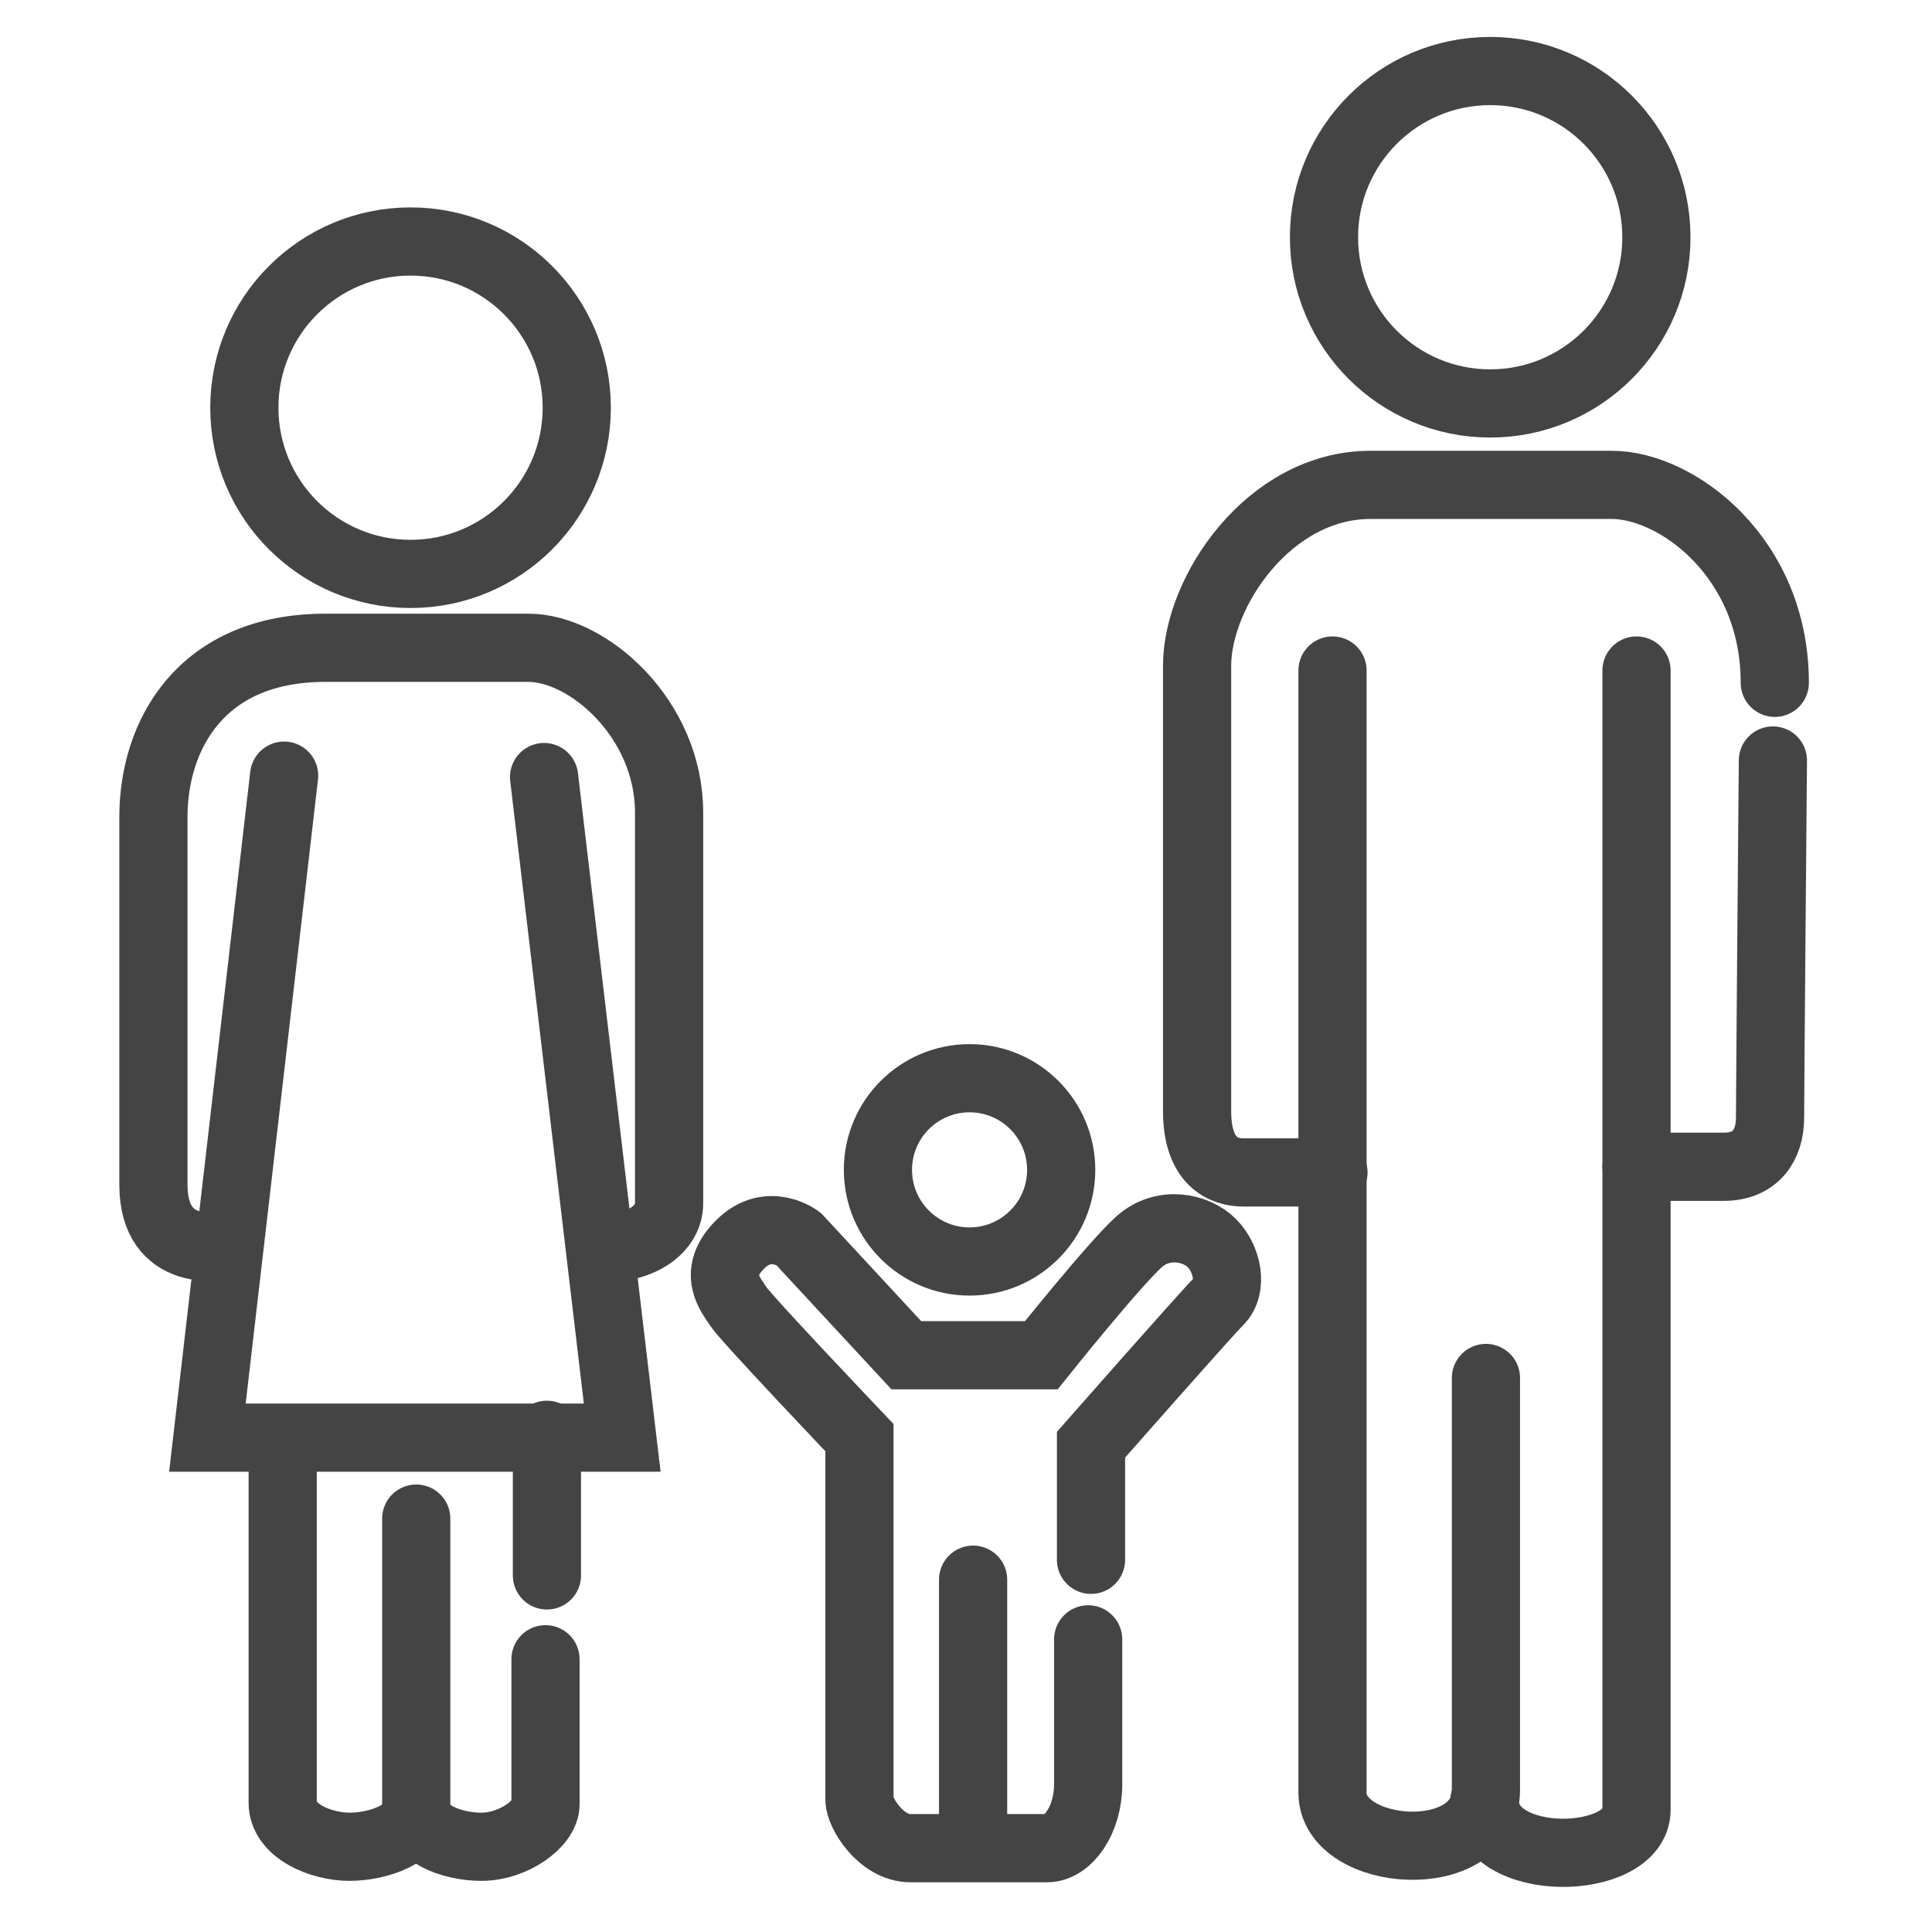 <?xml version="1.0" encoding="utf-8"?>
<!-- Generator: Adobe Illustrator 16.0.0, SVG Export Plug-In . SVG Version: 6.00 Build 0)  -->
<!DOCTYPE svg PUBLIC "-//W3C//DTD SVG 1.1//EN" "http://www.w3.org/Graphics/SVG/1.1/DTD/svg11.dtd">
<svg version="1.1" id="Layer_1" xmlns="http://www.w3.org/2000/svg" xmlns:xlink="http://www.w3.org/1999/xlink" x="0px" y="0px"
	 width="170px" height="170px" viewBox="0 0 170 170" enable-background="new 0 0 170 170" xml:space="preserve">
<circle fill="none" stroke="#444444" stroke-width="6" stroke-miterlimit="10" cx="36.125" cy="35.875" r="14.625"/>
<circle fill="none" stroke="#444444" stroke-width="6" stroke-miterlimit="10" cx="131.125" cy="20.875" r="14.625"/>
<circle fill="none" stroke="#444444" stroke-width="6" stroke-miterlimit="10" cx="85.313" cy="102.938" r="8.063"/>
<polyline fill="none" stroke="#444444" stroke-width="6" stroke-linecap="round" stroke-miterlimit="10" points="25,68.25 
	18.25,126.5 54.75,126.5 47.875,68.375 "/>
<path fill="none" stroke="#444444" stroke-width="6" stroke-linecap="round" stroke-miterlimit="10" d="M19.625,109.625
	c0,0-6.125,1.25-6.125-5.375s0-29,0-32.375C13.5,64.75,17.625,57,28.625,57C38,57,43.5,57,46.5,57c5.25,0,12.375,6.25,12.375,14.5
	s0,32.125,0,34.375s-2.375,4-6,4"/>
<line fill="none" stroke="#444444" stroke-width="6" stroke-linecap="round" stroke-miterlimit="10" x1="48.125" y1="138.625" x2="48.125" y2="126.25"/>
<path fill="none" stroke="#444444" stroke-width="6" stroke-linecap="round" stroke-miterlimit="10" d="M24.875,127
	c0,0,0,29.125,0,31.625s3.375,3.875,5.875,3.875s5.875-1.125,5.875-3.375s0-25.5,0-25.5"/>
<path fill="none" stroke="#444444" stroke-width="6" stroke-linecap="round" stroke-miterlimit="10" d="M48,146c0,0,0,11,0,12.75
	s-2.875,3.75-5.625,3.75s-5.75-1.25-5.75-3.375"/>
<path fill="none" stroke="#444444" stroke-width="6" stroke-linecap="round" stroke-miterlimit="10" d="M96,137.25v-10.125
	c0,0,10-11.375,11.25-12.625s0.75-3.75-0.625-5.125s-4.25-2-6.375-0.125s-8.625,10-8.625,10H79.75L70.25,109c0,0-2.625-2-5.125,0.5
	S64.25,113.875,65,115s10.625,11.5,10.625,11.5s0,30.75,0,31.875s1.875,4.25,4.5,4.25s10.125,0,12,0s3.625-2.5,3.625-5.625
	s0-12.75,0-12.75"/>
<line fill="none" stroke="#444444" stroke-width="6" stroke-linecap="round" stroke-miterlimit="10" x1="85.625" y1="139" x2="85.625" y2="162.125"/>
<path fill="none" stroke="#444444" stroke-width="6" stroke-linecap="round" stroke-miterlimit="10" d="M117.25,59
	c0,0,0,95.25,0,98.75c0,5.75,13.5,6.75,13.5-0.25s0-36.25,0-36.25"/>
<path fill="none" stroke="#444444" stroke-width="6" stroke-linecap="round" stroke-miterlimit="10" d="M144,59
	c0,0,0,96.25,0,100.25c0,5-13.375,5.375-13.375-0.875"/>
<path fill="none" stroke="#444444" stroke-width="6" stroke-linecap="round" stroke-miterlimit="10" d="M156,66.917
	c0,0-0.25,29-0.25,31.417c0,2.416-1.25,4.333-4.083,4.333s-7.667,0-7.667,0"/>
<path fill="none" stroke="#444444" stroke-width="6" stroke-linecap="round" stroke-miterlimit="10" d="M117.334,103.166
	c0,0-6.167,0-7.917,0s-4.083-0.916-4.083-5.416s0-34,0-39.167c0-6.5,6.333-15.917,15.25-15.917c8.916,0,17.916,0,21.25,0
	c5.666,0,14.333,6.334,14.333,17.417"/>
</svg>

